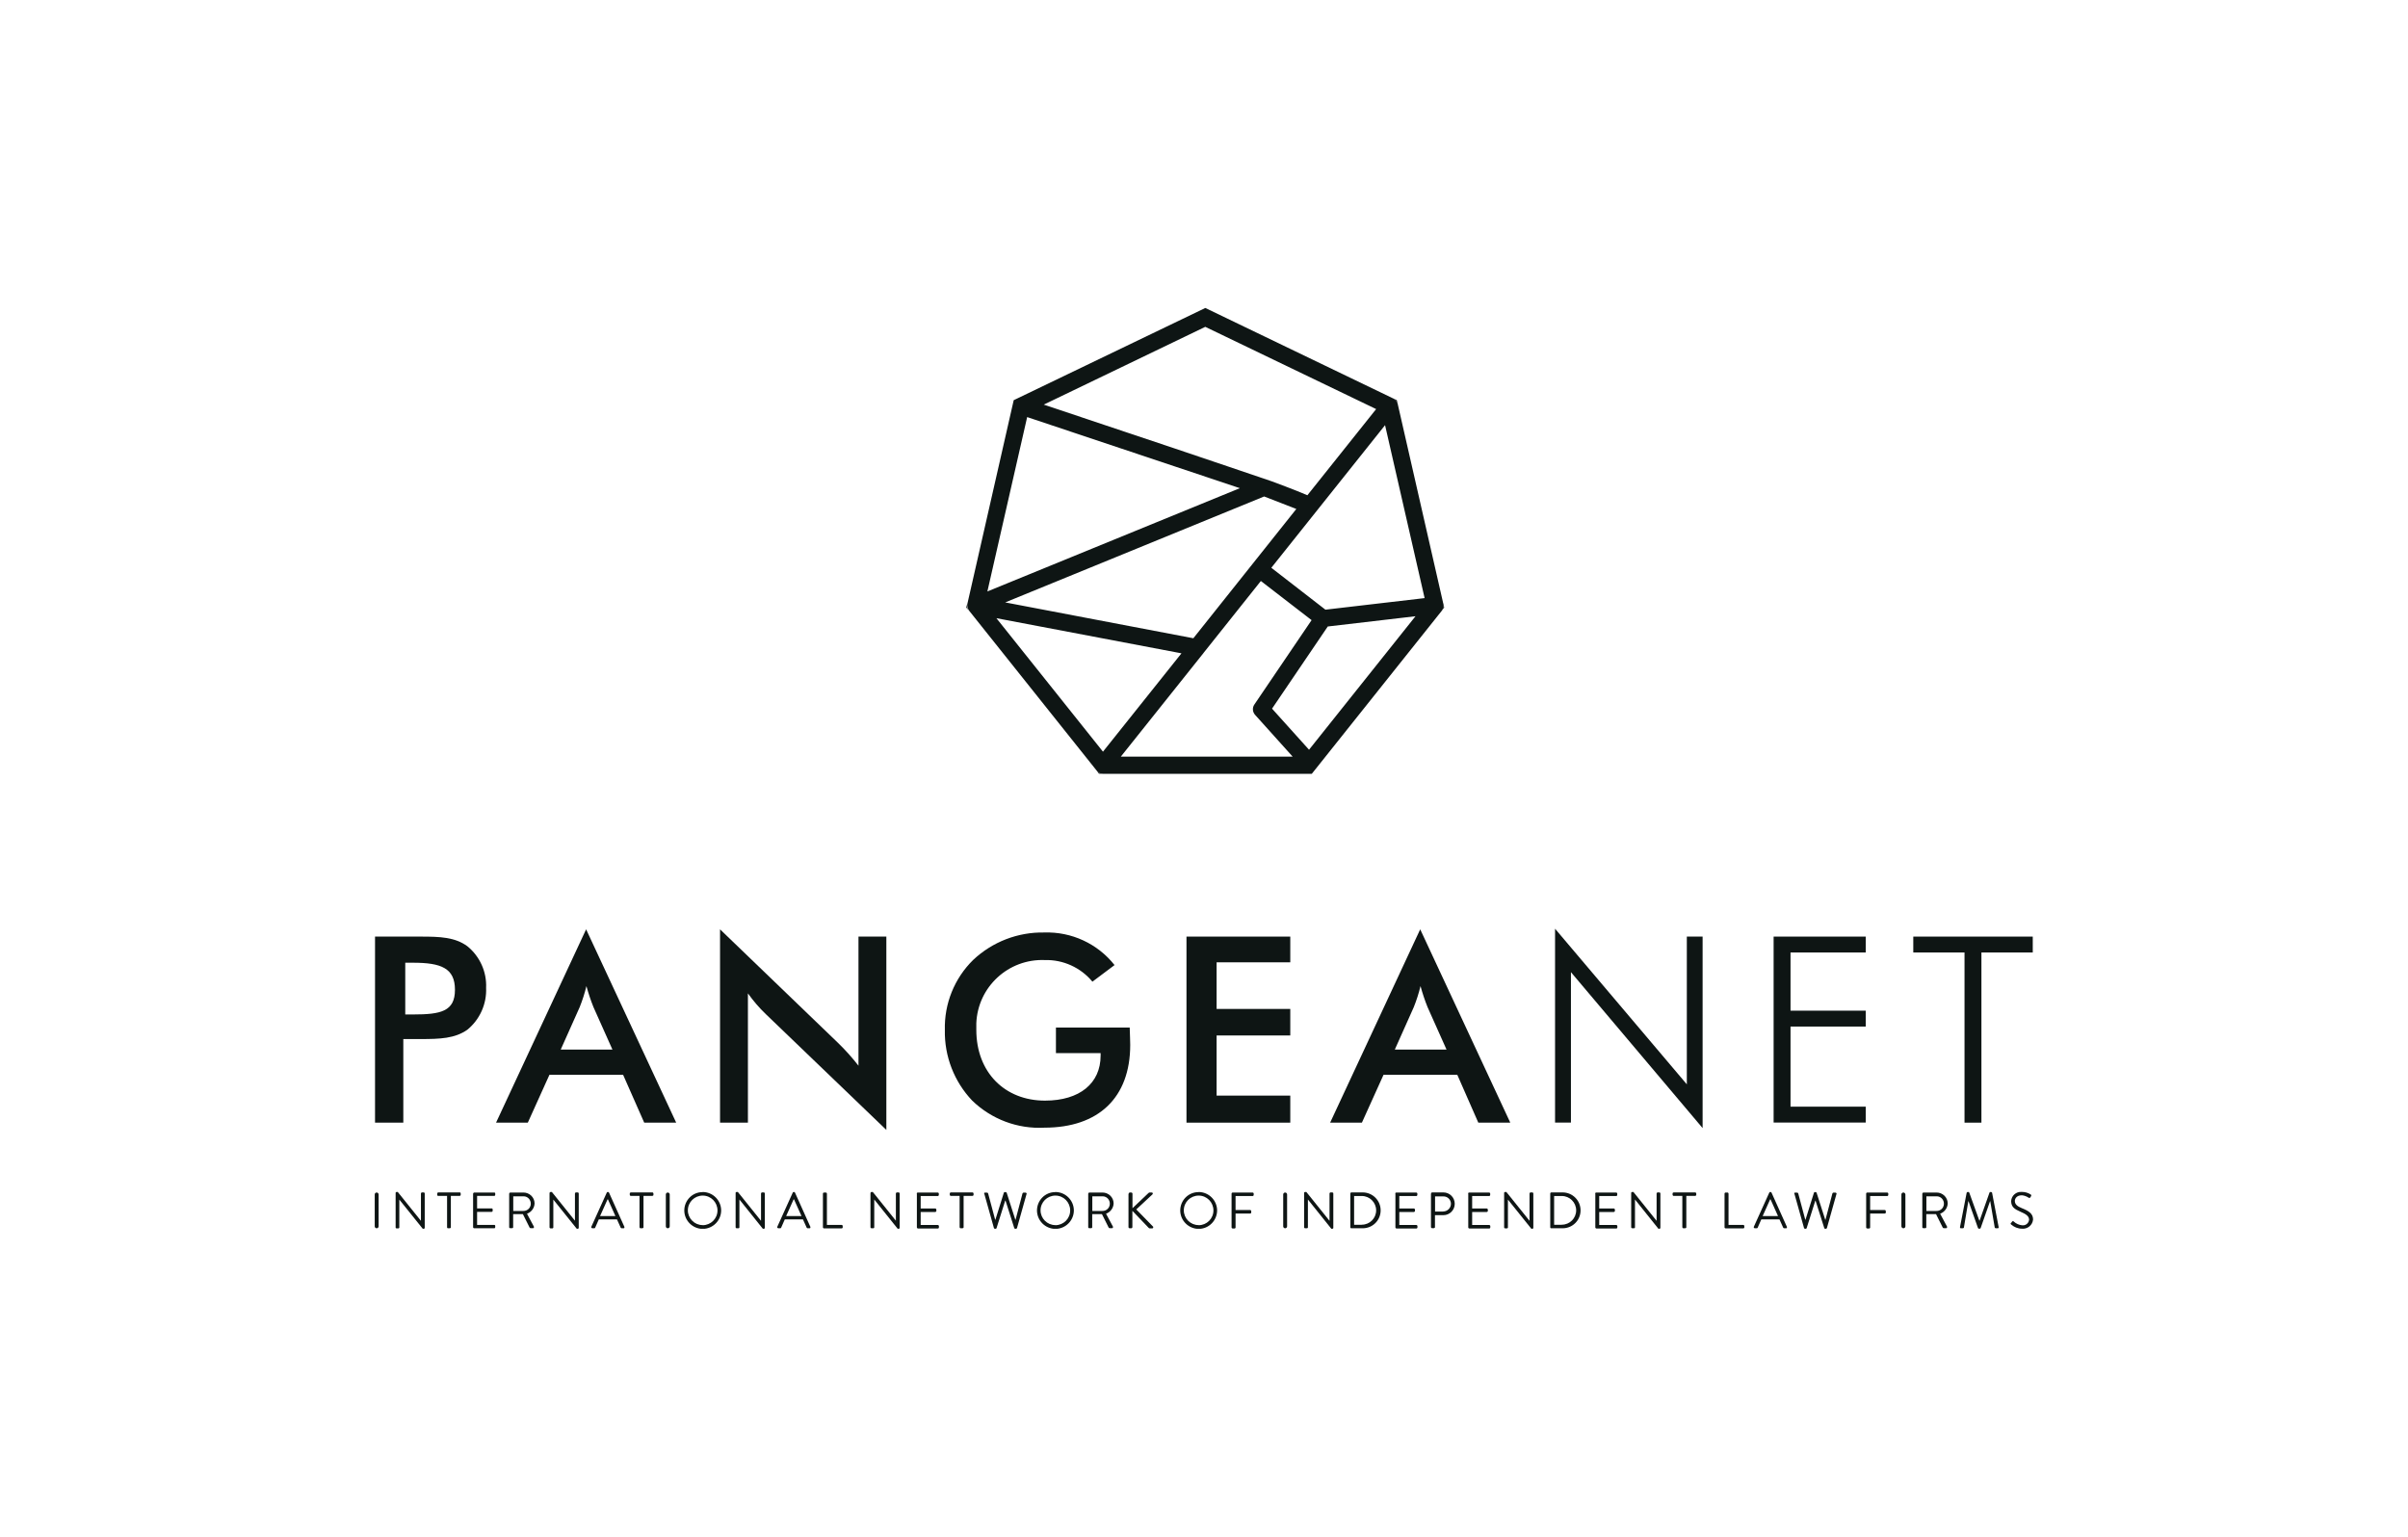 <?xml version="1.0" encoding="UTF-8"?><svg id="Calque_1" xmlns="http://www.w3.org/2000/svg" xmlns:xlink="http://www.w3.org/1999/xlink" viewBox="0 0 235 150"><defs><style>.cls-1{fill:none;}.cls-2{fill:#0e1514;}.cls-3{clip-path:url(#clippath);}</style><clipPath id="clippath"><rect class="cls-1" x="36.57" y="30.06" width="161.87" height="89.88"/></clipPath></defs><g id="Groupe_1134"><g class="cls-3"><g id="Groupe_1133"><path id="Rectangle_657" class="cls-2" d="M36.76,116.4h0c.11,0,.19.09.19.19,0,0,0,0,0,0v3.11c0,.11-.09.19-.19.19h0c-.11,0-.19-.09-.19-.19,0,0,0,0,0,0v-3.11c0-.11.09-.19.19-.19h0Z"/><path id="Tracé_19709" class="cls-2" d="M38.61,116.44c0-.05.04-.09.09-.09h.12l2.25,2.8h.01v-2.66c0-.05.04-.09.09-.1h.18c.05,0,.1.04.1.1v3.36c0,.05-.05.09-.1.09,0,0,0,0,0,0h-.09l-2.29-2.85h0v2.71c0,.06-.04.1-.1.1h-.17c-.05,0-.1-.05-.09-.1v-3.36Z"/><path id="Tracé_19710" class="cls-2" d="M43.63,116.73h-.87c-.05,0-.09-.04-.09-.1v-.14c0-.05.04-.09.09-.1h2.11c.05,0,.09.04.09.1v.14c0,.05-.04.09-.09.1h-.87v3.06c0,.05-.04.09-.09.1h-.19c-.05,0-.09-.04-.09-.1v-3.06Z"/><path id="Tracé_19711" class="cls-2" d="M46.18,116.5c0-.05.04-.09.09-.1h1.97c.05,0,.09.04.09.09,0,0,0,0,0,0v.14c0,.05-.04.1-.09.1,0,0,0,0,0,0h-1.68v1.22h1.43c.05,0,.09.04.09.1v.14c0,.05-.04.09-.09.1h-1.43v1.27h1.68c.05,0,.09.04.09.09,0,0,0,0,0,0v.14c0,.05-.04.1-.09.1,0,0,0,0,0,0h-1.97c-.05,0-.09-.04-.1-.09,0,0,0,0,0,0v-3.31Z"/><path id="Tracé_19712" class="cls-2" d="M49.7,116.5c0-.05.04-.09.09-.1,0,0,0,0,0,0h1.29c.59,0,1.08.46,1.09,1.05,0,0,0,0,0,0-.01.46-.31.86-.74,1.02l.68,1.27s0,.11-.04.13c-.01,0-.03.01-.04.01h-.26s-.06-.02-.08-.05l-.66-1.32h-.95v1.27c0,.06-.04.1-.1.1h-.19c-.06,0-.1-.04-.1-.1h0v-3.3ZM51.06,118.2c.4.01.73-.29.74-.69.01-.4-.29-.73-.69-.74-.02,0-.04,0-.05,0h-.97v1.43h.97Z"/><path id="Tracé_19713" class="cls-2" d="M53.64,116.44c0-.05.04-.09.1-.09h.12l2.25,2.8h0v-2.66c0-.05.04-.09.09-.1h.18c.05,0,.1.04.1.1v3.36c0,.05-.05.09-.1.09,0,0,0,0,0,0h-.09l-2.29-2.85h0v2.71c0,.06-.04.1-.1.1h-.17c-.05,0-.1-.05-.1-.1v-3.36Z"/><path id="Tracé_19714" class="cls-2" d="M57.7,119.76l1.52-3.36s.05-.06.08-.05h.05s.07.02.08.05l1.51,3.36s0,.1-.03.12c-.02,0-.03.01-.05.01h-.2s-.07-.02-.08-.05l-.37-.82h-1.77l-.36.82s-.05.06-.08.05h-.2s-.09-.03-.1-.08c0-.02,0-.03.01-.05M60.06,118.7c-.24-.54-.48-1.09-.73-1.63h-.04l-.73,1.63h1.5Z"/><path id="Tracé_19715" class="cls-2" d="M62.43,116.73h-.87c-.05,0-.09-.04-.1-.1v-.14c0-.05.04-.09.1-.1h2.11c.05,0,.09.04.1.1v.14c0,.05-.04.09-.1.1h-.87v3.06c0,.05-.04.09-.1.1h-.19c-.05,0-.09-.04-.1-.1v-3.06Z"/><path id="Rectangle_658" class="cls-2" d="M65.17,116.4h0c.11,0,.19.09.19.19,0,0,0,0,0,0v3.11c0,.11-.09.19-.19.19h0c-.11,0-.19-.09-.19-.19v-3.11c0-.11.09-.19.19-.19h0Z"/><path id="Tracé_19716" class="cls-2" d="M68.57,116.35c.99,0,1.8.8,1.81,1.79,0,.99-.8,1.8-1.79,1.81-.99,0-1.8-.8-1.81-1.79,0,0,0,0,0,0,0-.99.79-1.8,1.78-1.8,0,0,0,0,0,0M68.57,119.59c.8,0,1.45-.64,1.45-1.44,0-.8-.64-1.45-1.44-1.45s-1.45.64-1.45,1.44c0,0,0,0,0,0,0,.79.65,1.44,1.44,1.44"/><path id="Tracé_19717" class="cls-2" d="M71.79,116.44c0-.05.04-.09.1-.09h.12l2.25,2.8h.01v-2.66c0-.05.04-.09.09-.1h.18c.05,0,.1.04.1.1v3.36c0,.05-.05.09-.1.09,0,0,0,0,0,0h-.09l-2.29-2.86h0v2.71c0,.06-.04.1-.1.1h-.17c-.05,0-.1-.05-.1-.1v-3.35Z"/><path id="Tracé_19718" class="cls-2" d="M75.85,119.76l1.52-3.36s.05-.06.08-.05h.05s.07.02.08.05l1.51,3.36s0,.1-.03.12c-.02,0-.03.01-.05.01h-.2s-.07-.02-.08-.05l-.37-.82h-1.77l-.36.82s-.05.06-.08.05h-.2s-.09-.03-.1-.08c0-.02,0-.03.01-.05M78.22,118.7c-.24-.54-.48-1.09-.73-1.63h-.04l-.73,1.63h1.5Z"/><path id="Tracé_19719" class="cls-2" d="M80.31,116.5c0-.05.04-.09.09-.1h.2c.05,0,.09.04.1.1v3.06h1.44c.05,0,.09.04.1.09h0v.15c0,.05-.04.1-.1.1h-1.73c-.05,0-.09-.04-.1-.09,0,0,0,0,0,0v-3.3Z"/><path id="Tracé_19720" class="cls-2" d="M84.96,116.44c0-.05.04-.09.1-.09h.12l2.25,2.8h0v-2.66c0-.05.04-.09.09-.1h.18c.05,0,.1.04.1.1v3.36c0,.05-.05.09-.1.09,0,0,0,0,0,0h-.09l-2.29-2.86h0v2.71c0,.06-.04.1-.1.1h-.17c-.05,0-.1-.05-.1-.1v-3.35Z"/><path id="Tracé_19721" class="cls-2" d="M89.46,116.5c0-.05.04-.09.09-.1h1.97c.05,0,.09.04.1.09h0v.15c0,.05-.04.1-.09.1,0,0,0,0,0,0h-1.68v1.22h1.43c.05,0,.09.04.1.1v.14c0,.05-.04.09-.1.1h-1.43v1.27h1.68c.05,0,.09.04.1.09h0v.15c0,.05-.04.1-.09.1,0,0,0,0,0,0h-1.96c-.05,0-.09-.04-.1-.09,0,0,0,0,0,0v-3.31Z"/><path id="Tracé_19722" class="cls-2" d="M93.66,116.73h-.87c-.05,0-.09-.04-.1-.1v-.14c0-.05.04-.09.1-.1h2.12c.05,0,.09.04.1.1v.14c0,.05-.04.09-.1.1h-.87v3.06c0,.05-.04.09-.1.1h-.19c-.05,0-.09-.04-.1-.1v-3.06Z"/><path id="Tracé_19723" class="cls-2" d="M96.04,116.52s0-.09.05-.11c.01,0,.03,0,.04,0h.21s.08.03.09.07l.69,2.58h.02l.83-2.65s.05-.06.09-.05h.09s.07.02.09.05l.85,2.65h.02l.68-2.58s.05-.07.09-.07h.21s.09.03.1.07c0,.02,0,.03,0,.04l-.94,3.35s-.05.07-.09.07h-.08s-.07-.02-.09-.05l-.86-2.7h-.03l-.85,2.7s-.05.05-.08.05h-.08s-.08-.03-.09-.07l-.94-3.35Z"/><path id="Tracé_19724" class="cls-2" d="M102.99,116.35c.99,0,1.8.8,1.81,1.79,0,.99-.8,1.8-1.79,1.81-.99,0-1.8-.8-1.81-1.79,0,0,0,0,0,0,0-.99.79-1.8,1.78-1.8,0,0,0,0,0,0M102.99,119.59c.8,0,1.45-.64,1.45-1.44,0-.8-.64-1.45-1.44-1.45s-1.45.64-1.45,1.44c0,0,0,0,0,0,0,.79.65,1.44,1.44,1.44"/><path id="Tracé_19725" class="cls-2" d="M106.21,116.5c0-.05.04-.09.09-.1,0,0,0,0,0,0h1.29c.59,0,1.08.46,1.09,1.05,0,0,0,0,0,0-.01.46-.31.86-.74,1.02l.68,1.27s0,.11-.04.13c-.01,0-.03.01-.04.01h-.26s-.06-.02-.08-.05l-.66-1.32h-.95v1.27c0,.06-.04.1-.1.1h-.19c-.06,0-.1-.04-.1-.1h0v-3.3ZM107.57,118.2c.4.01.73-.29.74-.69.01-.4-.29-.73-.69-.74-.02,0-.04,0-.05,0h-.97v1.43h.97Z"/><path id="Tracé_19726" class="cls-2" d="M110.15,116.52c0-.06.05-.12.11-.12,0,0,0,0,0,0h.14c.07,0,.12.05.12.12v1.41l1.56-1.48s.06-.05.09-.05h.24c.06,0,.1.05.09.11,0,.03-.01.05-.03.07l-1.58,1.47,1.65,1.69s.02.11-.03.14c-.02.01-.04.02-.06.02h-.25s-.07-.01-.09-.04l-1.6-1.67v1.58c0,.07-.05.12-.12.12h-.14c-.07,0-.12-.05-.12-.12,0,0,0,0,0,0v-3.25Z"/><path id="Tracé_19727" class="cls-2" d="M116.97,116.35c.99,0,1.8.8,1.81,1.79,0,.99-.8,1.8-1.79,1.81-.99,0-1.8-.8-1.81-1.79,0,0,0,0,0,0,0-.99.79-1.8,1.78-1.8,0,0,0,0,0,0M116.97,119.59c.8,0,1.45-.64,1.45-1.44,0-.8-.64-1.45-1.44-1.45s-1.45.64-1.45,1.44c0,0,0,0,0,0,0,.79.65,1.44,1.44,1.44"/><path id="Tracé_19728" class="cls-2" d="M120.19,116.5c0-.05.04-.09.09-.1h1.97c.05,0,.09.04.1.09h0v.15c0,.05-.04.1-.09.1,0,0,0,0,0,0h-1.68v1.37h1.43c.05,0,.09.04.1.1v.14c0,.05-.04.1-.1.1h-1.43v1.36c0,.05-.04.1-.1.1h-.19c-.05,0-.09-.04-.1-.09,0,0,0,0,0,0v-3.31Z"/><path id="Rectangle_659" class="cls-2" d="M125.42,116.4h0c.11,0,.19.09.19.19,0,0,0,0,0,0v3.11c0,.11-.09.19-.19.19h0c-.11,0-.19-.09-.19-.19v-3.11c0-.11.09-.19.19-.19h0Z"/><path id="Tracé_19729" class="cls-2" d="M127.27,116.44c0-.05.04-.09.1-.09h.12l2.25,2.8h.01v-2.66c0-.05.04-.09.09-.1h.18c.05,0,.1.04.1.1v3.36c0,.05-.05.09-.1.09,0,0,0,0,0,0h-.09l-2.29-2.86h0v2.71c0,.06-.04.1-.1.1h-.17c-.05,0-.1-.05-.1-.1v-3.35Z"/><path id="Tracé_19730" class="cls-2" d="M131.78,116.49c0-.05.04-.09.09-.1h1.12c.96,0,1.75.78,1.75,1.75s-.78,1.75-1.75,1.75h-1.12c-.05,0-.09-.04-.09-.1v-3.3ZM132.9,119.54c.78,0,1.4-.63,1.4-1.4s-.63-1.4-1.4-1.4h-.75v2.81h.75Z"/><path id="Tracé_19731" class="cls-2" d="M136.16,116.5c0-.05.04-.09.09-.1h1.97c.05,0,.09.04.1.09h0v.15c0,.05-.04.1-.09.1,0,0,0,0,0,0h-1.67v1.22h1.43c.05,0,.09.04.1.1v.14c0,.05-.04.09-.1.1h-1.43v1.27h1.67c.05,0,.09.04.1.09h0v.15c0,.05-.04.1-.09.1,0,0,0,0,0,0h-1.96c-.05,0-.09-.04-.1-.09,0,0,0,0,0,0v-3.31Z"/><path id="Tracé_19732" class="cls-2" d="M139.67,116.49c0-.05.04-.1.09-.1,0,0,0,0,0,0h1.1c.61,0,1.11.49,1.11,1.11,0,.61-.49,1.11-1.11,1.11h-.82v1.17c0,.05-.04.09-.1.1h-.19c-.05,0-.09-.04-.1-.09h0s0-3.3,0-3.3ZM140.84,118.25c.42,0,.76-.34.76-.76-.01-.41-.35-.73-.76-.71h-.79v1.48h.79Z"/><path id="Tracé_19733" class="cls-2" d="M143.27,116.5c0-.05.04-.09.09-.1h1.97c.05,0,.09.04.1.09h0v.15c0,.05-.04.1-.09.1,0,0,0,0,0,0h-1.67v1.22h1.43c.05,0,.09.04.1.1v.14c0,.05-.04.09-.1.1h-1.43v1.27h1.67c.05,0,.09.04.1.09h0v.15c0,.05-.04.1-.09.1,0,0,0,0,0,0h-1.96c-.05,0-.09-.04-.1-.09,0,0,0,0,0,0v-3.31Z"/><path id="Tracé_19734" class="cls-2" d="M146.79,116.44c0-.05.04-.09.1-.09h.12l2.25,2.8h.01v-2.66c0-.05.04-.09.09-.1h.18c.05,0,.1.04.1.1v3.36c0,.05-.05.09-.1.09,0,0,0,0,0,0h-.09l-2.29-2.85h0v2.71c0,.06-.04.1-.1.1h-.17c-.05,0-.1-.05-.1-.1v-3.36Z"/><path id="Tracé_19735" class="cls-2" d="M151.29,116.49c0-.05.04-.09.09-.1h1.12c.96,0,1.75.78,1.75,1.75s-.78,1.75-1.75,1.75h-1.12c-.05,0-.09-.04-.09-.1v-3.3ZM152.42,119.54c.78,0,1.4-.63,1.4-1.4s-.63-1.4-1.4-1.4h-.75v2.81h.75Z"/><path id="Tracé_19736" class="cls-2" d="M155.67,116.5c0-.05.04-.09.09-.1h1.97c.05,0,.09.04.1.09h0v.15c0,.05-.04.1-.09.1,0,0,0,0,0,0h-1.67v1.22h1.43c.05,0,.09.04.1.1v.14c0,.05-.04.09-.1.1h-1.43v1.27h1.67c.05,0,.09.04.1.09h0v.15c0,.05-.04.1-.09.1,0,0,0,0,0,0h-1.96c-.05,0-.09-.04-.1-.09,0,0,0,0,0,0v-3.31Z"/><path id="Tracé_19737" class="cls-2" d="M159.19,116.44c0-.05.04-.09.1-.09h.12l2.25,2.8h.01v-2.66c0-.05.04-.09.09-.1h.18c.05,0,.1.04.1.1v3.36c0,.05-.05.09-.1.09,0,0,0,0,0,0h-.09l-2.29-2.86h0v2.71c0,.06-.04.1-.1.1h-.17c-.05,0-.1-.05-.1-.1v-3.35Z"/><path id="Tracé_19738" class="cls-2" d="M164.2,116.73h-.87c-.05,0-.09-.04-.1-.1v-.14c0-.05.04-.09.1-.1h2.11c.05,0,.09.04.1.1v.14c0,.05-.04.09-.1.1h-.87v3.06c0,.05-.04.09-.1.1h-.19c-.05,0-.09-.04-.1-.1v-3.06Z"/><path id="Tracé_19739" class="cls-2" d="M168.3,116.5c0-.05.04-.09.09-.1h.2c.05,0,.09.04.1.1v3.06h1.44c.05,0,.09.04.1.09h0v.15c0,.05-.04.1-.1.1h-1.73c-.05,0-.09-.04-.1-.09,0,0,0,0,0,0v-3.3Z"/><path id="Tracé_19740" class="cls-2" d="M171.15,119.76l1.52-3.36s.05-.06.08-.05h.05s.07.02.08.05l1.51,3.36s0,.1-.03.12c-.02,0-.03.01-.05.01h-.2s-.07-.02-.08-.05l-.37-.82h-1.77l-.36.82s-.05.06-.08.05h-.2s-.09-.03-.1-.08c0-.02,0-.03.01-.05M173.52,118.7c-.24-.54-.48-1.09-.73-1.63h-.04l-.73,1.63h1.5Z"/><path id="Tracé_19741" class="cls-2" d="M175.1,116.52s0-.09.05-.11c.01,0,.03,0,.04,0h.21s.08.03.09.07l.69,2.58h.02l.83-2.65s.05-.06.08-.05h.09s.07.02.08.05l.85,2.65h.02l.68-2.58s.05-.07.09-.07h.21s.09.03.1.07c0,.02,0,.03,0,.04l-.94,3.35s-.05.07-.09.07h-.08s-.07-.02-.08-.05l-.86-2.7h-.02l-.85,2.7s-.05.05-.08.05h-.08s-.08-.03-.09-.07l-.94-3.35Z"/><path id="Tracé_19742" class="cls-2" d="M182.12,116.5c0-.05.04-.09.09-.1h1.97c.05,0,.09.04.1.09h0v.15c0,.05-.04.1-.09.1,0,0,0,0,0,0h-1.68v1.37h1.43c.05,0,.09.04.1.1v.14c0,.05-.04.1-.1.1h-1.43v1.36c0,.05-.04.1-.1.1h-.19c-.05,0-.09-.04-.1-.09,0,0,0,0,0,0v-3.31Z"/><rect id="Rectangle_660" class="cls-2" x="185.56" y="116.4" width=".39" height="3.49" rx=".19" ry=".19"/><path id="Tracé_19743" class="cls-2" d="M187.61,116.5c0-.05.04-.09.09-.1,0,0,0,0,0,0h1.29c.59,0,1.08.46,1.09,1.05,0,0,0,0,0,0-.01.46-.31.86-.74,1.02l.68,1.27s0,.11-.04.13c-.01,0-.03.01-.04.01h-.26s-.06-.02-.08-.05l-.66-1.32h-.95v1.27c0,.06-.04.1-.1.1h-.19c-.06,0-.1-.04-.1-.1h0v-3.3ZM188.97,118.2c.4.01.73-.29.74-.69.01-.4-.29-.73-.69-.74-.02,0-.04,0-.05,0h-.97v1.43h.97Z"/><path id="Tracé_19744" class="cls-2" d="M191.93,116.42s.05-.07.09-.07h.08s.07.02.08.05l.99,2.75h.02l.97-2.75s.05-.05.08-.05h.08s.08.03.09.07l.64,3.35c.02.07-.02.12-.09.12h-.2s-.08-.03-.09-.07l-.44-2.57h-.02l-.92,2.63s-.05.05-.08.05h-.09s-.07-.02-.08-.05l-.93-2.63h-.02l-.43,2.57s-.05.07-.09.07h-.2c-.07,0-.1-.05-.09-.12l.65-3.35Z"/><path id="Tracé_19745" class="cls-2" d="M196.27,119.37s.05-.07.07-.1c.05-.07.11-.11.17-.05.23.22.53.35.84.38.33.04.63-.2.67-.53,0,0,0-.01,0-.02,0-.34-.3-.55-.87-.79-.55-.24-.88-.46-.88-1.03.03-.52.48-.92,1-.89.02,0,.04,0,.06,0,.3,0,.6.09.85.25.05.03.07.1.04.15,0,0,0,.01-.01.02-.02.03-.04.07-.06.1-.02.06-.09.08-.15.06,0,0-.02,0-.03-.02-.2-.13-.42-.21-.65-.23-.53,0-.69.34-.69.55,0,.33.25.53.67.7.67.27,1.11.53,1.11,1.11-.05.55-.53.95-1.08.9,0,0,0,0,0,0-.39,0-.76-.15-1.05-.4-.05-.03-.07-.09-.05-.15,0,0,0-.02.02-.02"/><path id="Tracé_19746" class="cls-2" d="M39.37,109.58h-2.77v-18.16h4.47c1.85,0,3.33.05,4.54.94,1.22.99,1.9,2.5,1.83,4.06.07,1.57-.61,3.09-1.83,4.09-1.22.86-2.69.91-4.55.91h-1.7v8.15ZM40.31,99.02c2.72,0,4.09-.3,4.09-2.41s-1.35-2.64-4.09-2.64h-.76v5.05h.76Z"/><path id="Tracé_19747" class="cls-2" d="M60.81,104.91h-7.19l-2.11,4.67h-3.1l8.79-18.87,8.79,18.87h-3.12l-2.06-4.67ZM59.77,102.45l-1.85-4.14c-.27-.67-.5-1.36-.69-2.06-.17.7-.39,1.39-.66,2.06l-1.85,4.14h5.05Z"/><path id="Tracé_19748" class="cls-2" d="M70.27,90.71l11.53,11.1c.71.69,1.37,1.43,1.98,2.21v-12.6h2.72v18.87l-11.76-11.3c-.65-.62-1.23-1.3-1.75-2.03v12.62h-2.72v-18.87Z"/><path id="Tracé_19749" class="cls-2" d="M110.25,100.29c.02.74.05,1.29.05,1.7,0,5.16-3.1,8.08-8.38,8.08-2.61.14-5.16-.82-7.04-2.64-1.76-1.85-2.72-4.33-2.67-6.88-.07-2.57.93-5.06,2.77-6.86,1.87-1.76,4.36-2.72,6.93-2.67,2.66-.09,5.21,1.09,6.86,3.18l-2.16,1.62c-1.14-1.38-2.86-2.16-4.65-2.11-3.55-.14-6.54,2.62-6.68,6.17,0,.21,0,.42,0,.64,0,4.14,2.77,6.91,6.7,6.91,3.4,0,5.43-1.7,5.43-4.39v-.25h-4.36v-2.49h7.19Z"/><path id="Tracé_19750" class="cls-2" d="M115.79,91.42h10.13v2.51h-7.19v4.55h7.19v2.59h-7.19v5.87h7.19v2.64h-10.13v-18.16Z"/><path id="Tracé_19751" class="cls-2" d="M142.21,104.91h-7.19l-2.11,4.67h-3.1l8.79-18.87,8.79,18.87h-3.12l-2.05-4.67ZM141.17,102.45l-1.85-4.14c-.27-.67-.5-1.36-.69-2.06-.17.7-.39,1.39-.66,2.06l-1.85,4.14h5.06Z"/><path id="Tracé_19752" class="cls-2" d="M151.76,109.58v-18.93l12.86,15.19v-14.42h1.54v18.69l-12.85-15.22v14.68h-1.55Z"/><path id="Tracé_19753" class="cls-2" d="M173.09,109.58v-18.16h8.99v1.55h-7.34v5.68h7.34v1.55h-7.34v7.82h7.34v1.55h-8.99Z"/><path id="Tracé_19754" class="cls-2" d="M191.72,109.58v-16.61h-5v-1.55h11.66v1.55h-5.01v16.61h-1.65Z"/><path id="Tracé_19755" class="cls-2" d="M107.13,75.34s-.05-.04-.07-.07l.19.25h.4c-.19,0-.37-.06-.51-.18M136.32,39.06l-.32-.15c.2.11.34.3.4.52l-.08-.37ZM140.94,59.3l-.09-.39c.05.22.01.46-.12.65l.21-.26ZM94.37,59.18c0-.07,0-.13,0-.2l-.07.32.2.25c-.07-.11-.12-.24-.13-.37"/><path id="Tracé_19756" class="cls-2" d="M140.85,58.91l-4.44-19.46s0,0,0-.02c-.06-.22-.2-.41-.4-.52-.03-.02-.07-.03-.11-.05l-18.27-8.8-18.7,9-4.5,19.78s-.03.09-.03.13c-.01.07-.01.13,0,.2.02.13.06.26.13.37l.09.12,12.4,15.55s.04.05.06.07c.02.02.05.05.07.07.14.12.33.18.51.18h20.36l12.69-15.92s.02-.02.03-.03,0,0,0-.02c.13-.19.17-.42.12-.65M117.62,31.9l16.68,8.03-6.71,8.41c-1.12-.49-3.45-1.35-3.45-1.35,0,0-8.24-2.8-9.6-3.25l-4.33-1.45-3.97-1.33-2.98-1-1.38-.46h-.03s15.78-7.6,15.78-7.6ZM116.47,62.3l-18.37-3.5,25.27-10.34,3.14,1.22-10.05,12.62ZM100.24,40.71l20.76,6.94-24.64,10.08,3.88-17.01ZM97.24,60.34l18.06,3.43-7.66,9.6-10.4-13.03ZM109.37,73.87l8.09-10.14s0-.02.02-.03l5.57-6.99,4.95,3.82-5.58,8.23c-.22.31-.19.74.07,1.02l3.66,4.07h-16.76ZM127.75,73.18l-3.61-4.01,5.44-8.02,8.56-1-10.39,13.03ZM129.35,59.51l-5.28-4.09,11.1-13.92,3.86,16.88-9.68,1.13Z"/></g></g></g></svg>